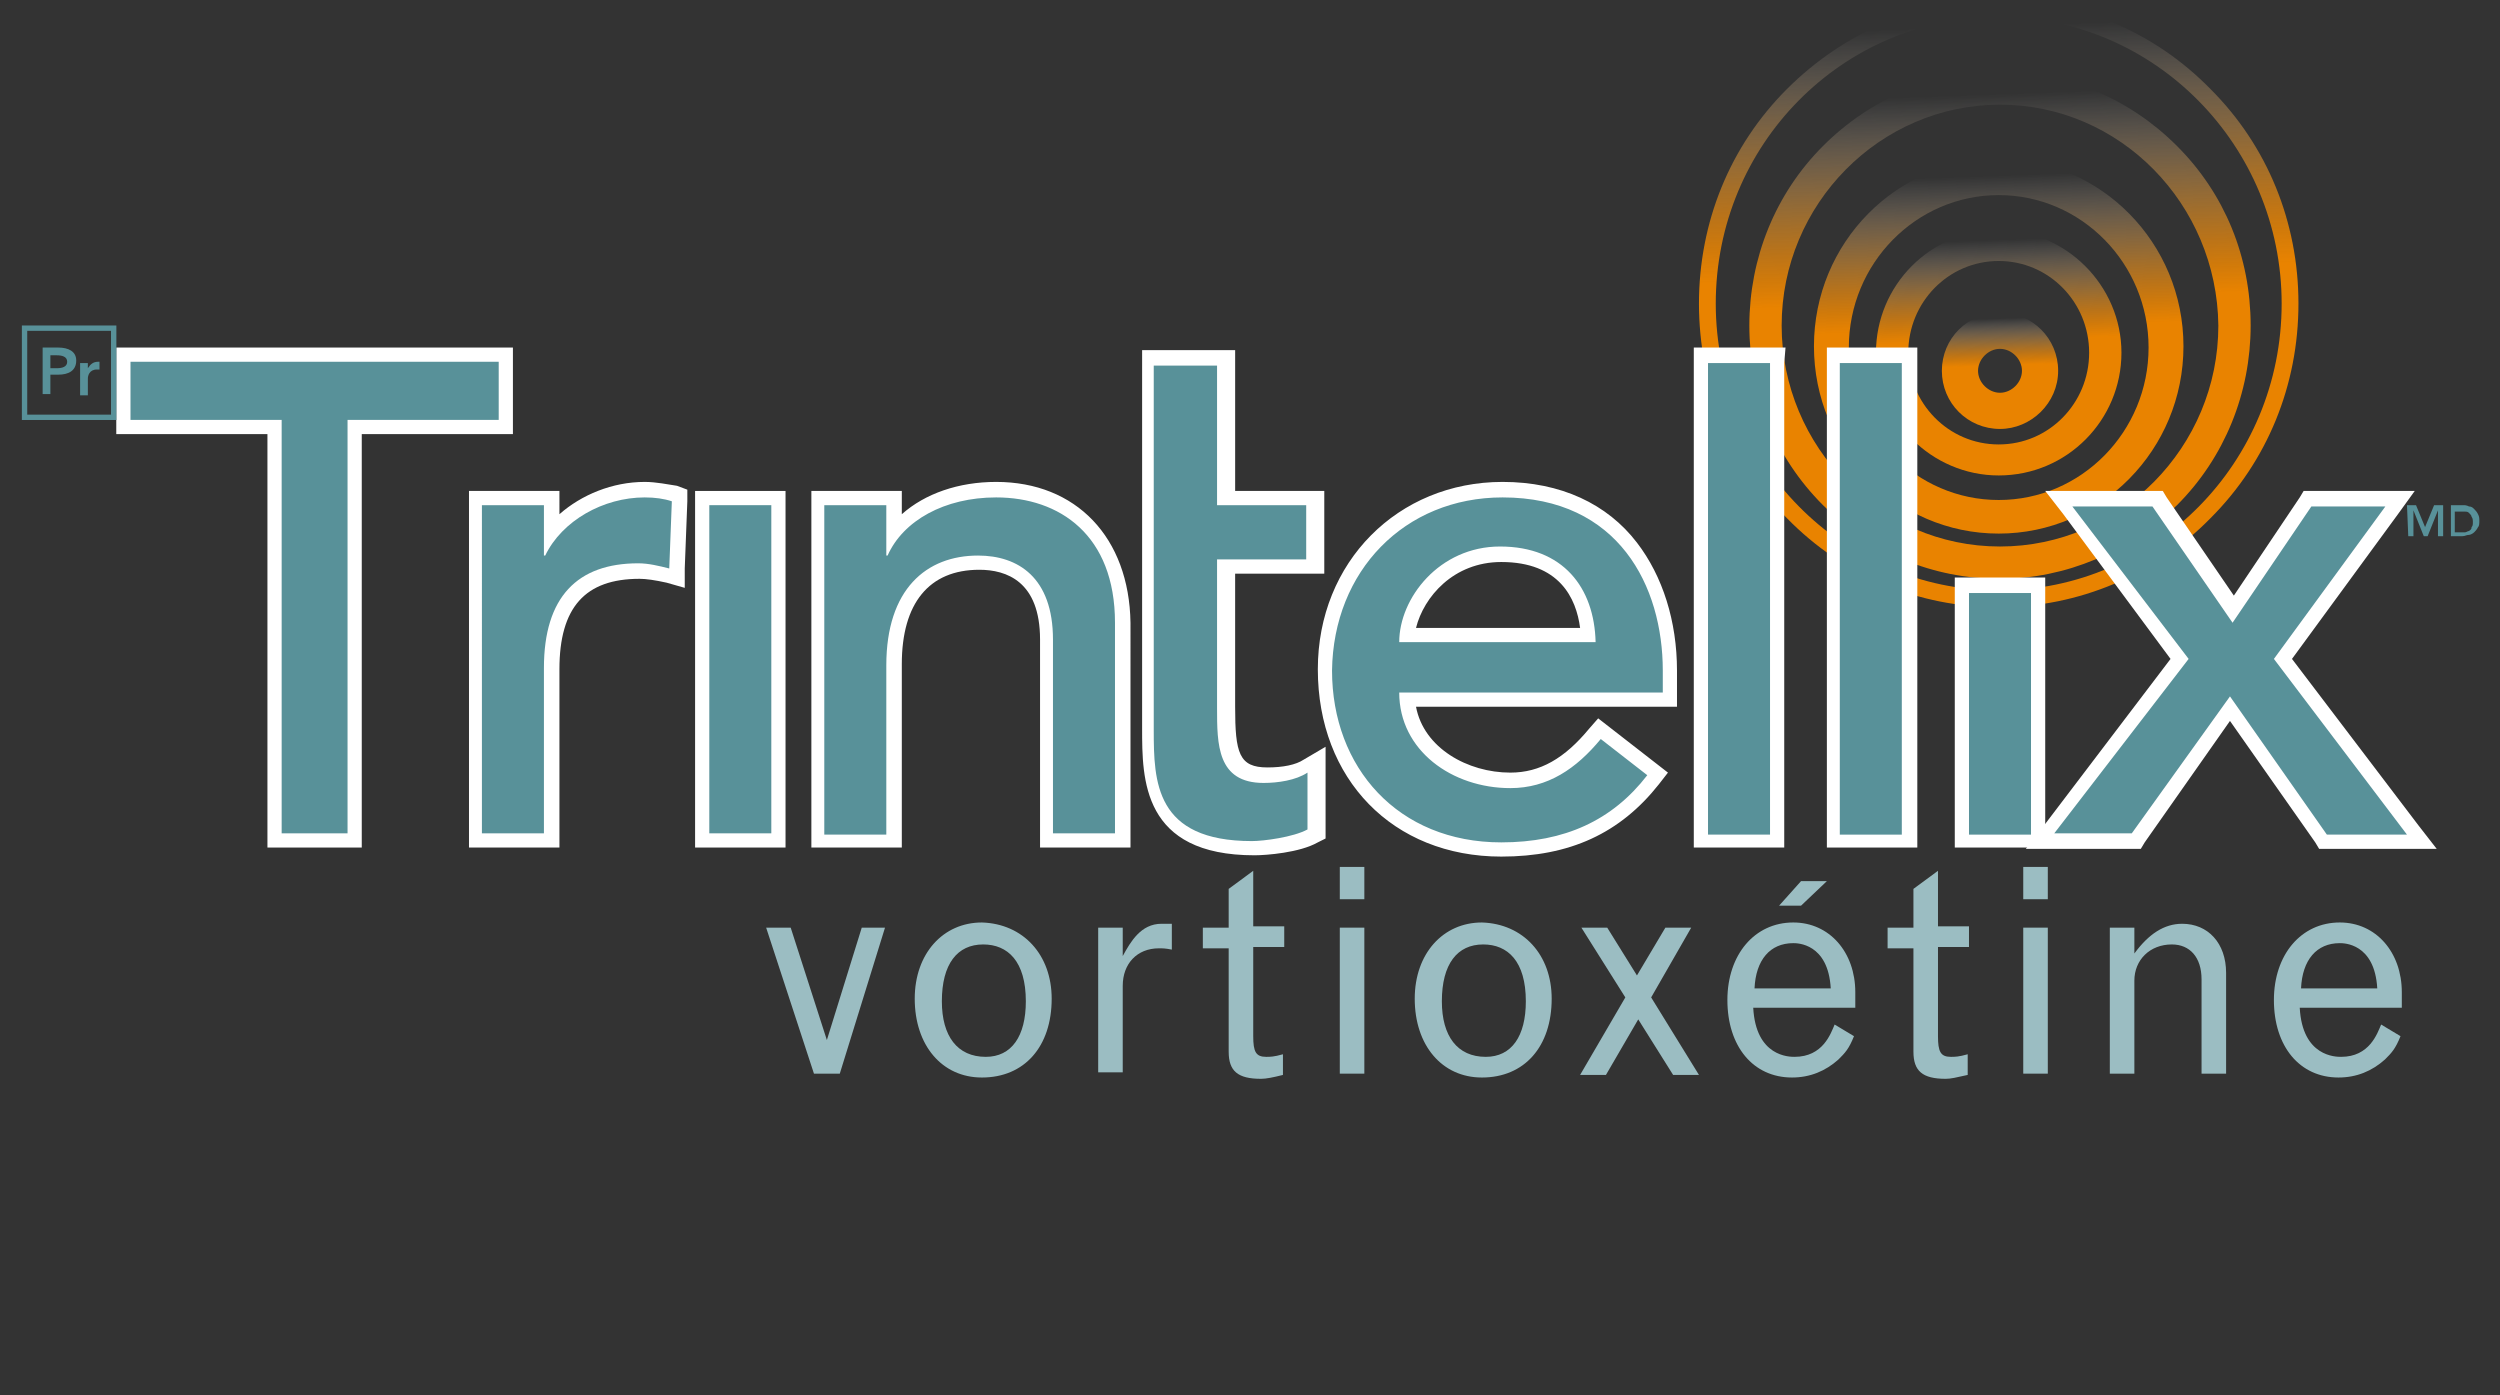 <?xml version="1.0" encoding="utf-8"?>
<!-- Generator: Adobe Illustrator 27.4.1, SVG Export Plug-In . SVG Version: 6.00 Build 0)  -->
<svg version="1.1" id="Layer_1" xmlns="http://www.w3.org/2000/svg" xmlns:xlink="http://www.w3.org/1999/xlink" x="0px" y="0px"
	 viewBox="0 0 193.5 108" style="enable-background:new 0 0 193.5 108;" xml:space="preserve">
<rect x="0" y="0" width="193.5" height="108" fill="#333333" stroke="none"/>
<style type="text/css">
	.st0{fill:url(#SVGID_1_);}
	.st1{fill:url(#SVGID_00000145050534867094901170000012494402444345095871_);}
	.st2{fill:url(#SVGID_00000003802375443773781930000008801127561498978436_);}
	.st3{fill:url(#SVGID_00000049189238063195360890000002231962809356584887_);}
	.st4{fill:url(#SVGID_00000054960696765324936470000007925491344067427262_);}
	.st5{fill:#589199;}
	.st6{fill:#FFFFFF;}
	.st7{fill:#9BBDC2;}
	.st8{fill:none;stroke:#589199;stroke-width:0.414;stroke-miterlimit:10;}
</style>
<g id="french">
	<g>
		
			<linearGradient id="SVGID_1_" gradientUnits="userSpaceOnUse" x1="-49.091" y1="-27.288" x2="-50.731" y2="19.683" gradientTransform="matrix(1 0 0 -1 204.611 19.697)">
			<stop  offset="0.55" style="stop-color:#E98300"/>
			<stop  offset="0.605" style="stop-color:#E98504;stop-opacity:0.865"/>
			<stop  offset="0.657" style="stop-color:#EA8A0F;stop-opacity:0.738"/>
			<stop  offset="0.707" style="stop-color:#EC9422;stop-opacity:0.615"/>
			<stop  offset="0.756" style="stop-color:#EEA13D;stop-opacity:0.493"/>
			<stop  offset="0.805" style="stop-color:#F1B15F;stop-opacity:0.373"/>
			<stop  offset="0.854" style="stop-color:#F5C68A;stop-opacity:0.254"/>
			<stop  offset="0.902" style="stop-color:#F9DEBC;stop-opacity:0.135"/>
			<stop  offset="0.949" style="stop-color:#FEFAF4;stop-opacity:2.049065e-02"/>
			<stop  offset="0.957" style="stop-color:#FFFFFF;stop-opacity:0"/>
		</linearGradient>
		<path class="st0" d="M154.7,47c-6.2,0-12-2.4-16.4-6.9c-4.4-4.4-6.8-10.3-6.8-16.6s2.4-12.2,6.8-16.6c4.4-4.4,10.2-6.9,16.4-6.9
			s12,2.4,16.4,6.9c4.4,4.4,6.8,10.3,6.8,16.6s-2.4,12.2-6.8,16.6C166.8,44.5,160.9,47,154.7,47z M154.7,1.3
			c-12.1,0-21.9,9.9-21.9,22.2c0,12.2,9.8,22.2,21.9,22.2c12.1,0,21.9-9.9,21.9-22.2C176.6,11.3,166.8,1.3,154.7,1.3z"/>
		
			<linearGradient id="SVGID_00000121993720182117216080000000801036309836952968_" gradientUnits="userSpaceOnUse" x1="-49.127" y1="-25.09" x2="-50.495" y2="14.086" gradientTransform="matrix(1 0 0 -1 204.611 19.697)">
			<stop  offset="0.55" style="stop-color:#E98300"/>
			<stop  offset="0.605" style="stop-color:#E98504;stop-opacity:0.865"/>
			<stop  offset="0.657" style="stop-color:#EA8A0F;stop-opacity:0.738"/>
			<stop  offset="0.707" style="stop-color:#EC9422;stop-opacity:0.615"/>
			<stop  offset="0.756" style="stop-color:#EEA13D;stop-opacity:0.493"/>
			<stop  offset="0.805" style="stop-color:#F1B15F;stop-opacity:0.373"/>
			<stop  offset="0.854" style="stop-color:#F5C68A;stop-opacity:0.254"/>
			<stop  offset="0.902" style="stop-color:#F9DEBC;stop-opacity:0.135"/>
			<stop  offset="0.949" style="stop-color:#FEFAF4;stop-opacity:2.049065e-02"/>
			<stop  offset="0.957" style="stop-color:#FFFFFF;stop-opacity:0"/>
		</linearGradient>
		<path style="fill:url(#SVGID_00000121993720182117216080000000801036309836952968_);" d="M154.8,44.8c-5.2,0-10-2-13.7-5.7
			s-5.7-8.6-5.7-13.9c0-5.2,2-10.2,5.7-13.9s8.5-5.7,13.7-5.7s10,2,13.7,5.7s5.7,8.6,5.7,13.9c0,5.2-2,10.2-5.7,13.9
			C164.8,42.7,159.9,44.8,154.8,44.8z M154.8,8.1c-9.3,0-16.9,7.7-16.9,17.1s7.6,17.1,16.9,17.1c9.3,0,16.9-7.7,16.9-17.1
			C171.6,15.8,164.1,8.1,154.8,8.1z"/>
		
			<linearGradient id="SVGID_00000073714834959420102860000014682561839803059380_" gradientUnits="userSpaceOnUse" x1="-49.405" y1="-21.594" x2="-50.415" y2="7.328" gradientTransform="matrix(1 0 0 -1 204.611 19.697)">
			<stop  offset="0.55" style="stop-color:#E98300"/>
			<stop  offset="0.605" style="stop-color:#E98504;stop-opacity:0.865"/>
			<stop  offset="0.657" style="stop-color:#EA8A0F;stop-opacity:0.738"/>
			<stop  offset="0.707" style="stop-color:#EC9422;stop-opacity:0.615"/>
			<stop  offset="0.756" style="stop-color:#EEA13D;stop-opacity:0.493"/>
			<stop  offset="0.805" style="stop-color:#F1B15F;stop-opacity:0.373"/>
			<stop  offset="0.854" style="stop-color:#F5C68A;stop-opacity:0.254"/>
			<stop  offset="0.902" style="stop-color:#F9DEBC;stop-opacity:0.135"/>
			<stop  offset="0.949" style="stop-color:#FEFAF4;stop-opacity:2.049065e-02"/>
			<stop  offset="0.957" style="stop-color:#FFFFFF;stop-opacity:0"/>
		</linearGradient>
		<path style="fill:url(#SVGID_00000073714834959420102860000014682561839803059380_);" d="M154.7,41.3c-7.9,0-14.3-6.5-14.3-14.5
			s6.4-14.5,14.3-14.5c7.9,0,14.3,6.5,14.3,14.5S162.6,41.3,154.7,41.3z M154.7,15.1c-6.4,0-11.6,5.3-11.6,11.8s5.2,11.8,11.6,11.8
			c6.4,0,11.6-5.3,11.6-11.8S161.1,15.1,154.7,15.1z"/>
		
			<linearGradient id="SVGID_00000025419381124416966250000009272657568811718828_" gradientUnits="userSpaceOnUse" x1="-49.579" y1="-17.127" x2="-50.244" y2="1.935" gradientTransform="matrix(1 0 0 -1 204.611 19.697)">
			<stop  offset="0.55" style="stop-color:#E98300"/>
			<stop  offset="0.605" style="stop-color:#E98504;stop-opacity:0.865"/>
			<stop  offset="0.657" style="stop-color:#EA8A0F;stop-opacity:0.738"/>
			<stop  offset="0.707" style="stop-color:#EC9422;stop-opacity:0.615"/>
			<stop  offset="0.756" style="stop-color:#EEA13D;stop-opacity:0.493"/>
			<stop  offset="0.805" style="stop-color:#F1B15F;stop-opacity:0.373"/>
			<stop  offset="0.854" style="stop-color:#F5C68A;stop-opacity:0.254"/>
			<stop  offset="0.902" style="stop-color:#F9DEBC;stop-opacity:0.135"/>
			<stop  offset="0.949" style="stop-color:#FEFAF4;stop-opacity:2.049065e-02"/>
			<stop  offset="0.957" style="stop-color:#FFFFFF;stop-opacity:0"/>
		</linearGradient>
		<path style="fill:url(#SVGID_00000025419381124416966250000009272657568811718828_);" d="M154.7,36.8c-5.2,0-9.5-4.3-9.5-9.5
			s4.2-9.5,9.5-9.5c5.2,0,9.5,4.3,9.5,9.5S160,36.8,154.7,36.8z M154.7,20.2c-3.9,0-7,3.2-7,7.1s3.1,7.1,7,7.1s7-3.2,7-7.1
			S158.6,20.2,154.7,20.2z"/>
		
			<linearGradient id="SVGID_00000067948665417064693580000008759907085126875542_" gradientUnits="userSpaceOnUse" x1="-49.654" y1="-13.5" x2="-49.966" y2="-4.573" gradientTransform="matrix(1 0 0 -1 204.611 19.697)">
			<stop  offset="0.55" style="stop-color:#E98300"/>
			<stop  offset="0.605" style="stop-color:#E98504;stop-opacity:0.865"/>
			<stop  offset="0.657" style="stop-color:#EA8A0F;stop-opacity:0.738"/>
			<stop  offset="0.707" style="stop-color:#EC9422;stop-opacity:0.615"/>
			<stop  offset="0.756" style="stop-color:#EEA13D;stop-opacity:0.493"/>
			<stop  offset="0.805" style="stop-color:#F1B15F;stop-opacity:0.373"/>
			<stop  offset="0.854" style="stop-color:#F5C68A;stop-opacity:0.254"/>
			<stop  offset="0.902" style="stop-color:#F9DEBC;stop-opacity:0.135"/>
			<stop  offset="0.949" style="stop-color:#FEFAF4;stop-opacity:2.049065e-02"/>
			<stop  offset="0.957" style="stop-color:#FFFFFF;stop-opacity:0"/>
		</linearGradient>
		<path style="fill:url(#SVGID_00000067948665417064693580000008759907085126875542_);" d="M154.8,33.2c-2.5,0-4.5-2-4.5-4.5
			s2-4.5,4.5-4.5s4.5,2,4.5,4.5S157.2,33.2,154.8,33.2z M154.8,27c-0.9,0-1.7,0.8-1.7,1.7c0,0.9,0.8,1.7,1.7,1.7s1.7-0.8,1.7-1.7
			S155.7,27,154.8,27z"/>
	</g>
	<g>
		<g>
			<g>
				<rect x="151.8" y="45.3" class="st5" width="6" height="19.8"/>
				<path class="st6" d="M157.2,45.9v18.7h-4.8V45.9H157.2 M158.3,44.7h-1.1h-4.8h-1.1v1.1v18.7v1.1h1.1h4.8h1.1v-1.1V45.9V44.7
					L158.3,44.7z"/>
			</g>
		</g>
		<g>
			<g>
				<path class="st5" d="M36.8,65.1V38.5h6v2.7c1.6-2,4.4-3.3,7.2-3.3c0.8,0,1.6,0.1,2.3,0.4l0.4,0.1l-0.3,6.3l-0.7-0.2
					c-0.9-0.2-1.6-0.4-2.2-0.4c-4.5,0-6.7,2.5-6.7,7.6V65L36.8,65.1L36.8,65.1z"/>
				<path class="st6" d="M49.9,38.5c0.8,0,1.5,0.1,2.1,0.3L51.8,44c-0.8-0.2-1.6-0.4-2.4-0.4c-4.7,0-7.3,2.6-7.3,8.1v12.8h-4.8V39.1
					h4.8V43h0.1C43.5,40.3,46.7,38.5,49.9,38.5 M49.9,37.3c-2.5,0-4.9,1-6.6,2.5v-0.7V38h-1.1h-4.8h-1.1v1.1v25.4v1.1h1.1h4.8h1.1
					v-1.1V51.8c0-4.8,2-7,6.2-7c0.5,0,1.2,0.1,2.1,0.3l1.4,0.4l0-1.5l0.2-5.2v-0.9l-0.8-0.3C51.7,37.5,50.8,37.3,49.9,37.3
					L49.9,37.3z"/>
			</g>
			<g>
				<rect x="54.3" y="38.5" class="st5" width="6" height="26.5"/>
				<path class="st6" d="M59.7,39.1v25.4h-4.8V39.1H59.7 M60.8,38h-1.1h-4.8h-1.1v1.1v25.4v1.1h1.1h4.8h1.1v-1.1V39.1V38L60.8,38z"
					/>
			</g>
			<g>
				<path class="st5" d="M80.9,65.1V49.5c0-5.2-3.3-6-5.2-6c-4.1,0-6.5,2.9-6.5,7.9V65h-6V38.5h6v2.7c1.7-2.1,4.6-3.3,7.9-3.3
					c4.7,0,9.8,2.7,9.8,10.3v16.9H80.9z"/>
				<path class="st6" d="M77.1,38.5c4.9,0,9.2,2.9,9.2,9.7v16.3h-4.8v-15c0-4.8-2.7-6.5-5.8-6.5c-4,0-7.1,2.6-7.1,8.5v13.1h-4.8
					V39.1h4.8V43h0.1C69.9,40.3,73.1,38.5,77.1,38.5 M77.1,37.3c-2.9,0-5.5,0.9-7.3,2.5V39v-1h-1.1h-4.8h-1.1v1.1v25.4v1.1h1.1h4.8
					h1.1v-1.1V51.4c0-4.7,2.1-7.3,6-7.3c2.1,0,4.7,0.9,4.7,5.4v15v1.1h1.1h4.8h1.1v-1.1V48.2C87.4,41.6,83.3,37.3,77.1,37.3
					L77.1,37.3z"/>
			</g>
			<g>
				<path class="st5" d="M97,65.7c-8.1,0-8.1-5.3-8.1-9.2V27.7h6v10.8h6.9v5.3h-6.9v11c0,3.3,0.2,5.3,3.1,5.3c0.9,0,2.2-0.1,3.1-0.7
					l0.9-0.5v5.7l-0.3,0.2C100.3,65.6,97.7,65.7,97,65.7z"/>
				<path class="st6" d="M94.2,28.3v10.8h6.9v4.2h-6.9v11.5c0,2.8,0,5.8,3.6,5.8c1.1,0,2.5-0.2,3.4-0.8v4.4
					c-1.1,0.6-3.4,0.9-4.3,0.9c-7.5,0-7.6-4.6-7.6-8.6V43.3v-4.2V28.3H94.2 M95.4,27.1h-1.1h-4.8h-1.1v1.1V39v4.2v13.2
					c0,3.9,0,9.8,8.7,9.8c0.9,0,3.5-0.2,4.9-1l0.6-0.3v-0.7v-4.4v-2l-1.7,1c-0.6,0.4-1.6,0.6-2.8,0.6c-2.2,0-2.5-1.1-2.5-4.7V44.4
					h5.8h1.1v-1.1v-4.2V38h-1.1h-5.8v-9.7v-1.2H95.4z"/>
			</g>
			<g>
				<path class="st5" d="M116.3,65.7c-8,0-13.7-5.7-13.7-13.9c0-7.9,5.9-13.9,13.7-13.9c9.6,0,13,7.5,13,14v2.3h-20.4
					c0.3,3.9,4.2,6.3,8,6.3c2.5,0,4.5-1.1,6.5-3.6l0.3-0.4l4.5,3.5l-0.3,0.4C125.2,64,121.3,65.7,116.3,65.7z M123,49.2
					c-0.3-4-2.7-6.3-6.8-6.3c-4.1,0-7,3.2-7.3,6.3H123z"/>
				<path class="st6" d="M116.3,38.5c9,0,12.4,6.9,12.4,13.4v1.7h-20.4c0,4.5,4.1,7.4,8.6,7.4c2.9,0,5.1-1.5,7-3.8l3.6,2.8
					c-2.7,3.5-6.4,5.2-11.3,5.2c-8,0-13.1-5.8-13.1-13.3C103.2,44.2,108.7,38.5,116.3,38.5 M108.3,49.7h15.2
					c-0.1-4.2-2.5-7.4-7.4-7.4C111.4,42.3,108.3,46.3,108.3,49.7 M116.3,37.3c-8.1,0-14.3,6.2-14.3,14.5c0,8.5,5.8,14.5,14.2,14.5
					c5.3,0,9.2-1.8,12.2-5.6l0.7-0.9l-0.9-0.7l-3.6-2.8l-0.9-0.7l-0.7,0.8c-1.9,2.3-3.8,3.4-6.1,3.4c-3.3,0-6.7-1.9-7.3-5.1h19.1
					h1.1v-1.1v-1.7c0-3.8-1.1-7.3-3.1-9.9C124.4,39,120.8,37.3,116.3,37.3L116.3,37.3z M109.6,48.6c0.6-2.4,2.9-5.1,6.6-5.1
					c4.5,0,5.8,2.8,6.1,5.1H109.6L109.6,48.6z"/>
			</g>
			<g>
				<rect x="131.6" y="27.5" class="st5" width="6" height="37.6"/>
				<path class="st6" d="M137,28.1v36.5h-4.8V28.1H137 M138.2,26.9H137h-4.8h-1.1V28v36.5v1.1h1.1h4.8h1.1v-1.1V28.1L138.2,26.9
					L138.2,26.9z"/>
			</g>
			<g>
				<rect x="141.8" y="27.5" class="st5" width="6" height="37.6"/>
				<path class="st6" d="M147.2,28.1v36.5h-4.8V28.1H147.2 M148.4,26.9h-1.1h-4.8h-1.1V28v36.5v1.1h1.1h4.8h1.1v-1.1V28.1V26.9
					L148.4,26.9z"/>
			</g>
			<g>
				<polygon class="st5" points="179.8,65.1 172.5,54.8 165.3,65.1 157.9,65.1 168.7,51 159.2,38.5 166.9,38.5 172.8,47.1 
					178.5,38.5 185.8,38.5 176.7,50.9 187.4,65.1 				"/>
				<path class="st6" d="M184.7,39.1L176,51l10.3,13.6h-6.2l-7.5-10.7L165,64.5h-6L169.4,51l-9-11.8h6.2l6.2,9l6.1-9h5.8 M186.9,38
					h-2.2h-5.8h-0.6l-0.3,0.5l-5.1,7.6l-5.2-7.6l-0.3-0.5h-0.6h-6.2h-2.3l1.4,1.8L168,51l-9.8,12.9l-1.4,1.8h2.3h6h0.6l0.3-0.5
					l6.6-9.4l6.6,9.4l0.3,0.5h0.6h6.2h2.3l-1.4-1.8L177.4,51l8.2-11.2L186.9,38L186.9,38z"/>
			</g>
		</g>
	</g>
	<g>
		<path class="st7" d="M59.3,71.8h1.9l2.8,8.7l2.7-8.7h1.8L65,83.1h-2L59.3,71.8z"/>
		<path class="st7" d="M81.4,77.3c0,3.7-2.1,6.1-5.4,6.1c-3.1,0-5.2-2.5-5.2-6.1c0-3.5,2.2-5.9,5.2-5.9
			C79.2,71.5,81.4,73.9,81.4,77.3z M72.9,77.5c0,2.7,1.2,4.3,3.4,4.3c2,0,3.1-1.6,3.1-4.3c0-3.1-1.4-4.4-3.3-4.4
			C74.1,73.1,72.9,74.6,72.9,77.5z"/>
		<path class="st7" d="M86.9,74c0.6-1.1,1.4-2.5,3-2.5c0.2,0,0.5,0,0.8,0v2c-0.5-0.1-0.7-0.1-1-0.1c-1.7,0-2.8,1.2-2.8,2.9V83H85
			V71.8h1.9V74z"/>
		<path class="st7" d="M97,67.4v4.3h2.4v1.6H97v6.9c0,1.2,0.2,1.6,1,1.6c0.3,0,0.6,0,1.3-0.2v1.6c-0.8,0.2-1.3,0.3-1.7,0.3
			c-1.8,0-2.5-0.6-2.5-2.1v-8h-2v-1.6h2v-3L97,67.4z"/>
		<path class="st7" d="M103.7,67.1h1.9v2.5h-1.9V67.1z M103.7,71.8h1.9v11.3h-1.9V71.8z"/>
		<path class="st7" d="M120.1,77.3c0,3.7-2.1,6.1-5.4,6.1c-3.1,0-5.2-2.5-5.2-6.1c0-3.5,2.2-5.9,5.2-5.9
			C117.9,71.5,120.1,73.9,120.1,77.3z M111.6,77.5c0,2.7,1.2,4.3,3.4,4.3c2,0,3.1-1.6,3.1-4.3c0-3.1-1.4-4.4-3.3-4.4
			C112.8,73.1,111.6,74.6,111.6,77.5z"/>
		<path class="st7" d="M122.4,71.8h2l2.3,3.7l2.2-3.7h2l-3.1,5.4l3.7,6h-2l-2.7-4.3l-2.5,4.3h-2l3.5-6L122.4,71.8z"/>
		<path class="st7" d="M143.5,80.2c-0.4,1-0.7,1.3-1.2,1.8c-1,0.9-2.2,1.4-3.6,1.4c-3,0-5-2.4-5-6c0-3.5,2.1-6,5.1-6
			c2.8,0,4.8,2.3,4.8,5.4c0,0.3,0,0.7,0,1.2h-7.9c0.2,3.8,2.8,3.8,3.2,3.8c2.2,0,2.8-1.8,3.1-2.5L143.5,80.2z M141.7,76.5
			c-0.2-3.5-2.6-3.5-2.9-3.5c-1.8,0-2.9,1.3-3,3.5H141.7z"/>
		<path class="st7" d="M150,67.4v4.3h2.4v1.6H150v6.9c0,1.2,0.2,1.6,1,1.6c0.3,0,0.6,0,1.3-0.2v1.6c-0.9,0.2-1.3,0.3-1.7,0.3
			c-1.8,0-2.5-0.6-2.5-2.1v-8h-2v-1.6h2v-3L150,67.4z"/>
		<path class="st7" d="M156.6,67.1h1.9v2.5h-1.9V67.1z M156.6,71.8h1.9v11.3h-1.9V71.8z"/>
		<path class="st7" d="M172.3,83.1h-1.9v-7.3c0-1.7-0.9-2.7-2.3-2.7c-1.7,0-2.9,1.2-2.9,2.8v7.2h-1.9V71.8h1.9v2
			c1.1-1.5,2.3-2.3,3.7-2.3c2,0,3.4,1.5,3.4,3.8V83.1z"/>
		<path class="st7" d="M185.8,80.2c-0.4,1-0.7,1.3-1.2,1.8c-1,0.9-2.2,1.4-3.6,1.4c-3,0-5-2.4-5-6c0-3.5,2.1-6,5.1-6
			c2.8,0,4.8,2.3,4.8,5.4c0,0.3,0,0.7,0,1.2H178c0.2,3.8,2.8,3.8,3.2,3.8c2.2,0,2.8-1.8,3.1-2.5L185.8,80.2z M184,76.5
			c-0.2-3.5-2.6-3.5-2.9-3.5c-1.8,0-2.9,1.3-3,3.5H184z"/>
	</g>
	<g>
		<g>
			<polygon class="st5" points="21.2,65.1 21.2,33 9.5,33 9.5,27.4 39.2,27.4 39.2,33 27.5,33 27.5,65.1 			"/>
			<path class="st6" d="M38.6,28v4.5H26.9v32h-5.1v-32H10.1V28H38.6 M39.7,26.9h-1.1H10.1H9V28v4.5v1.1h1.1h10.6v30.9v1.1h1.1h5.1
				H28v-1.1V33.6h10.6h1.1v-1.1V28L39.7,26.9L39.7,26.9z"/>
		</g>
	</g>
	<rect x="1.9" y="25.4" class="st8" width="6.9" height="6.9"/>
	<g>
		<g>
			<path class="st5" d="M3.3,26.9h1.2c0.8,0,1.4,0.3,1.4,1c0,0.8-0.6,1.1-1.4,1.1H3.9v1.5H3.3V26.9z M4.4,28.5
				c0.4,0,0.8-0.1,0.8-0.5s-0.4-0.5-0.8-0.5H3.9v1H4.4z"/>
			<path class="st5" d="M6.2,28.1h0.6v0.4l0,0C7,28.2,7.2,28,7.6,28h0.1v0.6c-0.1,0-0.1,0-0.2,0c-0.6,0-0.7,0.5-0.7,0.7v1.3H6.2
				V28.1z"/>
		</g>
	</g>
	<polygon class="st7" points="139.4,70.1 137.7,70.1 139.4,68.2 141.4,68.2 	"/>
	<g>
		<path class="st5" d="M186.3,39.1h0.7l0.7,1.7l0.7-1.7h0.7v2.4h-0.4v-2l0,0l-0.8,2h-0.3l-0.8-2l0,0v2h-0.4L186.3,39.1L186.3,39.1z"
			/>
		<path class="st5" d="M189.6,39.1h1c0.2,0,0.3,0,0.5,0.1c0.2,0,0.3,0.1,0.4,0.2c0.1,0.1,0.2,0.2,0.3,0.4s0.1,0.3,0.1,0.5
			s0,0.4-0.1,0.5c-0.1,0.2-0.2,0.3-0.3,0.4c-0.1,0.1-0.3,0.2-0.4,0.2c-0.2,0-0.3,0.1-0.5,0.1h-0.9v-2.4H189.6z M190.4,41.2
			c0.1,0,0.3,0,0.4,0c0.1,0,0.2-0.1,0.3-0.1c0.1-0.1,0.2-0.1,0.2-0.3c0.1-0.1,0.1-0.2,0.1-0.4c0-0.1,0-0.3-0.1-0.4
			c0-0.1-0.1-0.2-0.2-0.3c-0.1-0.1-0.2-0.1-0.3-0.1s-0.2,0-0.4,0H190v1.6H190.4z"/>
	</g>
</g>
</svg>
